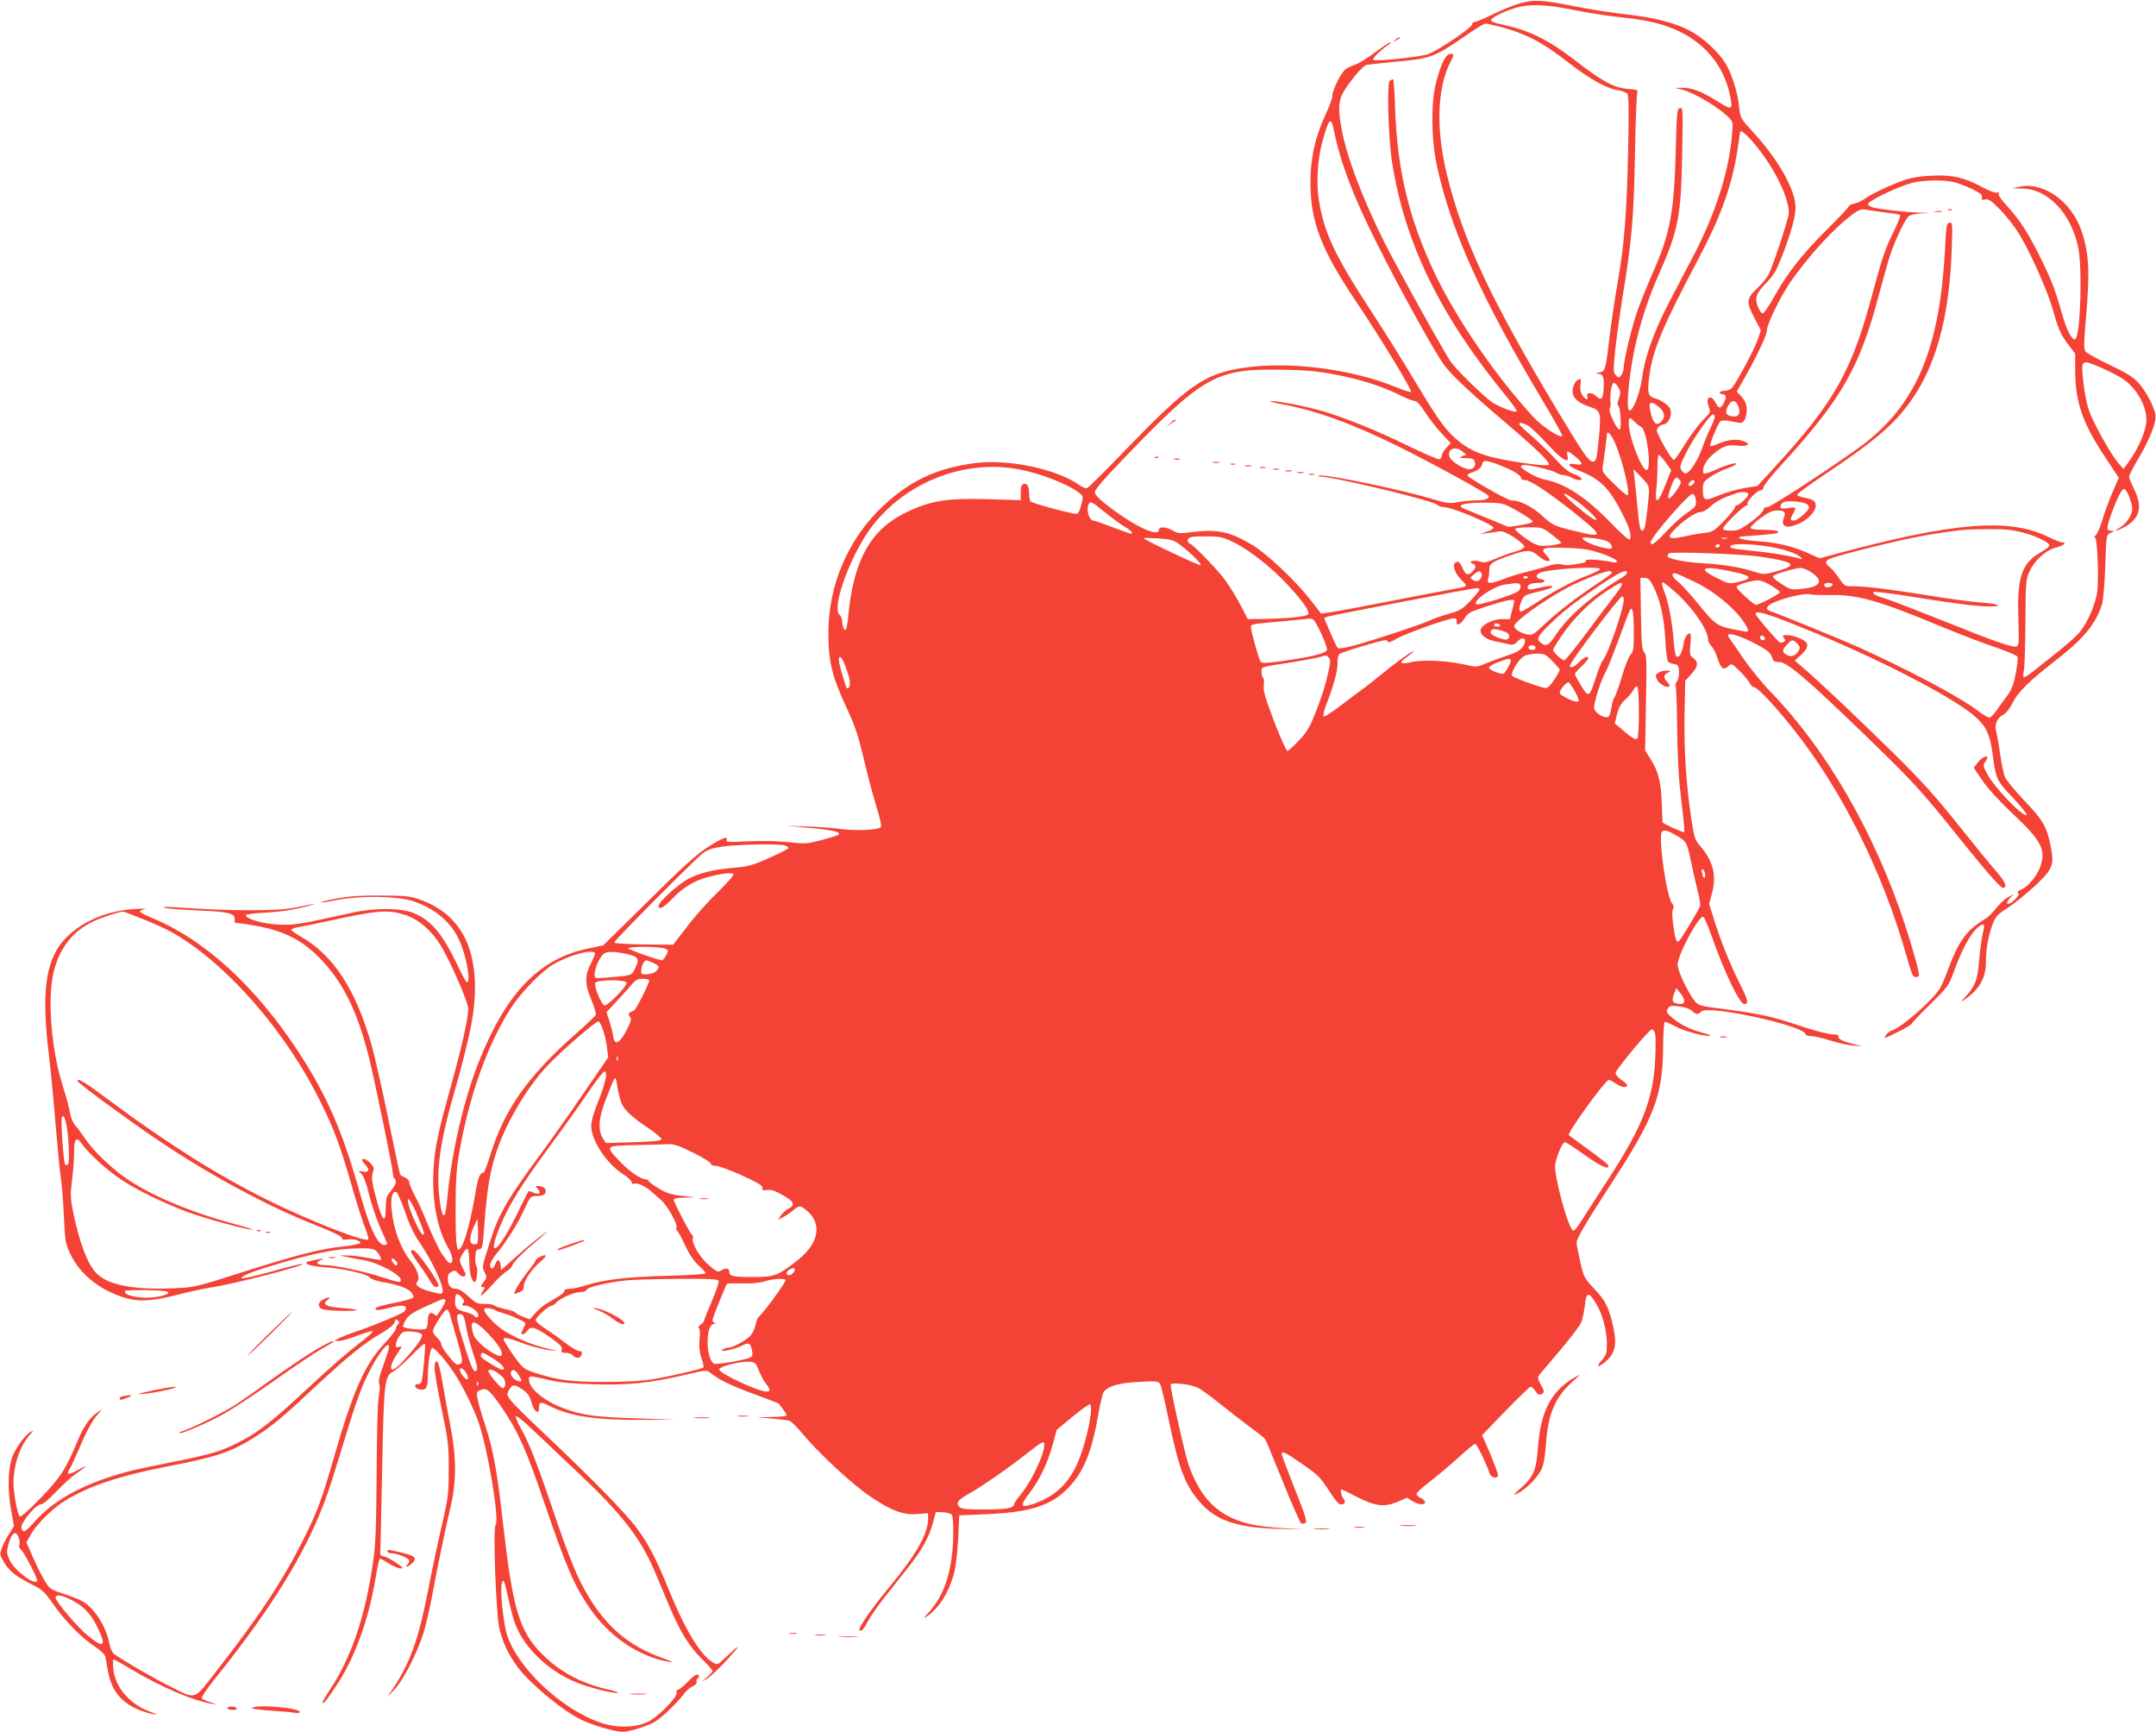 <?xml version="1.0" standalone="no"?>
<!DOCTYPE svg PUBLIC "-//W3C//DTD SVG 20010904//EN"
 "http://www.w3.org/TR/2001/REC-SVG-20010904/DTD/svg10.dtd">
<svg version="1.0" xmlns="http://www.w3.org/2000/svg"
 width="1280pt" height="1028pt" viewBox="0 0 1280 1028"
 preserveAspectRatio="xMidYMid meet">
<g transform="translate(0,1028) scale(0.1,-0.1)"
fill="#f44336" stroke="none">
<path d="M9020 10259 c-36 -10 -106 -39 -157 -64 -50 -25 -99 -45 -107 -45 -9
0 -16 -7 -16 -15 0 -18 -199 -153 -260 -176 -47 -17 -317 -46 -328 -34 -7 7
44 57 88 87 14 9 21 17 15 17 -5 1 -46 -26 -90 -59 -44 -33 -96 -65 -115 -72
-19 -6 -46 -18 -59 -27 -27 -17 -81 -124 -81 -160 0 -13 -15 -55 -33 -95 -68
-144 -97 -270 -97 -421 0 -232 64 -397 271 -705 143 -212 335 -528 326 -536
-3 -4 -40 8 -82 25 -269 112 -651 160 -924 116 -226 -37 -321 -105 -698 -495
-113 -118 -213 -216 -220 -218 -7 -2 -26 6 -42 17 -136 97 -425 158 -623 132
-229 -30 -389 -106 -550 -259 -203 -193 -318 -462 -320 -742 -1 -177 21 -265
112 -460 46 -98 66 -159 95 -282 20 -87 54 -215 75 -285 28 -92 36 -130 27
-135 -24 -15 -143 -20 -226 -10 -47 7 -142 14 -211 16 l-125 5 149 -14 c135
-13 180 -24 164 -40 -3 -3 -47 -17 -98 -31 -89 -23 -98 -24 -199 -13 -64 7
-159 9 -240 5 -120 -6 -133 -5 -127 9 9 25 -28 10 -119 -48 -59 -38 -150 -120
-346 -315 l-267 -263 -93 -20 c-289 -60 -485 -264 -648 -676 -90 -229 -162
-543 -186 -814 -4 -42 -11 -82 -15 -89 -14 -22 -30 56 -37 170 -7 128 18 284
77 495 112 394 140 533 140 687 -1 269 -111 443 -330 519 -57 20 -85 23 -230
23 -121 1 -191 -4 -263 -18 -54 -10 -96 -20 -94 -23 3 -2 45 4 93 14 135 27
357 25 449 -4 131 -41 228 -121 279 -228 43 -90 74 -255 48 -255 -5 0 -30 45
-55 99 -92 192 -159 271 -266 313 -76 29 -228 30 -361 0 -322 -71 -343 -74
-440 -70 -93 5 -190 33 -190 56 0 5 55 12 122 15 80 5 156 15 218 32 102 26
82 26 -40 -1 -106 -23 -389 -23 -730 1 -47 3 -67 2 -55 -3 11 -5 99 -12 195
-16 189 -8 227 -17 223 -54 -2 -18 2 -22 23 -22 14 0 71 -9 127 -20 149 -30
250 -82 347 -179 143 -142 233 -322 304 -612 35 -144 137 -638 138 -672 1 -15
5 -30 10 -33 16 -10 8 -40 -22 -74 -26 -31 -29 -42 -30 -104 0 -89 -18 -77
-49 32 -33 119 -38 154 -27 184 9 23 6 31 -14 53 -22 23 -50 34 -50 18 0 -4 9
-17 21 -29 26 -28 17 -46 -19 -38 -27 5 -27 5 -7 -13 13 -12 30 -55 46 -124
15 -58 43 -143 64 -190 20 -46 39 -90 42 -96 3 -8 -3 -13 -15 -13 -40 0 -86
97 -143 300 -104 373 -198 589 -373 855 -251 381 -550 655 -854 782 -42 17
-78 36 -80 41 -2 6 12 13 30 16 18 2 -5 3 -52 1 -216 -10 -409 -115 -484 -263
-62 -122 -73 -301 -36 -602 11 -91 29 -277 40 -415 12 -137 25 -279 31 -315 6
-36 14 -137 18 -226 7 -151 9 -165 39 -228 54 -115 165 -207 309 -255 90 -30
168 -27 325 13 73 19 167 39 208 45 130 20 547 127 536 138 -2 3 -69 -13 -148
-35 -79 -22 -161 -43 -183 -46 -38 -6 -39 -6 -20 9 11 9 70 31 130 50 265 83
423 115 562 115 72 0 85 -3 103 -22 16 -18 28 -49 18 -48 -2 0 -39 7 -83 15
-44 8 -98 14 -120 13 l-40 0 40 -8 c22 -5 69 -14 104 -20 90 -16 221 -87 221
-119 0 -16 -14 -14 -115 19 -110 35 -277 70 -333 70 -47 0 -64 16 -30 29 32
13 18 13 -42 0 -46 -10 -50 -12 -33 -24 10 -6 59 -15 108 -18 107 -8 245 -39
260 -60 6 -9 40 -20 76 -27 99 -17 156 -39 173 -65 15 -22 15 -25 -2 -33 -9
-5 -57 -17 -107 -27 -49 -10 -94 -22 -99 -26 -20 -18 4 -20 62 -5 75 20 112
20 112 2 0 -7 -6 -18 -12 -23 -20 -15 -179 -81 -272 -113 -45 -15 -96 -35
-112 -43 l-29 -16 27 -1 c14 0 63 14 107 31 45 17 86 29 93 27 6 -2 -31 -36
-83 -75 -52 -39 -171 -142 -264 -229 -254 -237 -329 -296 -461 -362 -93 -47
-163 -67 -364 -107 -102 -20 -219 -45 -260 -55 -262 -66 -455 -167 -572 -300
-56 -64 -73 -72 -81 -40 -7 28 85 140 115 140 13 0 46 28 90 74 38 41 94 91
124 112 30 20 54 39 54 41 0 2 -22 -8 -49 -24 -56 -31 -71 -27 -46 10 9 14 38
78 65 142 27 66 65 136 87 163 l38 47 -34 -24 c-37 -26 -77 -84 -105 -152 -75
-180 -105 -227 -223 -349 -77 -80 -120 -117 -126 -111 -14 14 -36 135 -37 198
0 106 40 224 98 287 23 25 24 27 5 17 -30 -15 -79 -80 -105 -137 -30 -69 -35
-195 -13 -322 l18 -101 -30 -48 c-17 -26 -36 -64 -43 -84 -12 -34 -11 -40 13
-81 31 -54 74 -87 166 -133 62 -31 75 -43 127 -117 69 -99 168 -200 246 -251
34 -22 60 -47 63 -60 2 -12 9 -49 15 -81 20 -116 73 -186 175 -231 27 -13 68
-25 90 -29 37 -5 36 -4 -15 14 -120 44 -206 143 -217 254 -3 31 -3 56 1 56 4
0 53 -27 109 -61 180 -106 360 -183 477 -203 30 -4 28 -3 -9 9 -25 8 -49 19
-53 23 -5 5 29 56 75 113 376 468 584 820 695 1174 28 88 73 235 101 326 27
91 68 208 91 260 58 134 150 266 150 214 0 -8 -15 -56 -34 -108 -23 -63 -31
-99 -25 -109 5 -9 4 -40 -2 -74 -7 -35 -12 -221 -13 -459 -2 -316 -6 -425 -20
-520 -47 -330 -130 -575 -260 -769 -25 -38 -44 -71 -41 -74 6 -7 21 11 79 98
110 164 192 385 235 638 10 63 22 116 25 119 3 3 26 -9 52 -26 26 -17 58 -31
72 -31 20 0 16 5 -27 34 -28 19 -61 36 -73 38 -19 2 -23 9 -20 33 1 17 6 237
11 490 10 512 14 549 66 574 16 8 64 50 106 93 42 44 79 76 82 71 4 -7 -9
-170 -19 -219 -2 -13 -11 -21 -21 -20 -31 2 -20 -29 11 -32 37 -5 46 10 46 83
1 69 13 152 24 163 10 9 75 -63 127 -140 52 -77 123 -219 153 -309 56 -170
122 -573 98 -602 -16 -19 3 -535 23 -615 20 -83 56 -158 110 -230 75 -99 266
-257 377 -311 67 -32 200 -71 244 -71 36 0 130 28 184 55 41 21 135 110 186
177 12 15 33 33 48 39 15 7 25 18 22 25 -3 8 -1 16 4 19 14 9 12 25 -3 25 -7
0 -32 -20 -56 -45 -24 -25 -49 -45 -56 -45 -8 0 -11 -7 -8 -18 6 -26 -113
-147 -173 -174 -78 -34 -181 -36 -277 -4 -232 78 -496 326 -558 525 -22 73
-42 273 -29 305 10 27 13 19 40 -101 11 -51 28 -115 38 -141 55 -145 198 -281
365 -349 74 -30 202 -63 242 -62 17 0 -5 9 -50 19 -163 37 -291 105 -397 212
-136 138 -174 265 -233 788 -34 300 -57 426 -105 572 -22 67 -43 139 -46 160
-6 34 -4 38 21 48 35 13 54 -3 124 -105 94 -136 146 -251 252 -564 132 -386
178 -493 271 -628 117 -170 295 -289 473 -318 28 -4 19 1 -33 20 -217 76 -355
197 -475 415 -52 96 -98 211 -191 487 -88 258 -136 381 -187 471 -17 30 -28
59 -26 65 2 7 51 -33 108 -88 58 -55 174 -165 259 -245 261 -246 372 -389 455
-583 25 -59 65 -155 90 -214 64 -151 118 -238 192 -310 34 -33 63 -66 63 -71
0 -6 -15 -23 -32 -37 l-33 -27 34 18 c18 11 72 62 120 114 85 94 81 98 -12 11
-47 -45 -48 -45 -75 -29 -74 44 -167 198 -262 433 -74 181 -118 267 -190 365
-65 88 -274 301 -558 569 -89 84 -174 168 -189 187 -24 32 -25 37 -12 61 20
37 32 38 78 7 34 -22 44 -37 57 -80 16 -56 44 -75 44 -31 0 36 9 38 59 13 126
-64 282 -87 571 -84 l175 1 -230 8 c-236 7 -321 19 -425 58 -121 45 -210 119
-210 174 0 22 7 22 135 -8 45 -11 136 -19 253 -22 204 -6 329 7 544 57 122 29
123 29 148 9 58 -44 116 -72 254 -123 81 -30 149 -56 150 -58 1 -1 12 -16 24
-32 12 -16 22 -33 22 -37 0 -5 -39 -10 -87 -10 l-88 -2 85 -7 c47 -4 94 -10
106 -13 11 -4 47 -39 79 -78 100 -120 300 -305 409 -377 121 -81 193 -107 277
-99 l59 5 0 -36 c-1 -87 -72 -212 -228 -400 -111 -134 -190 -248 -179 -259 10
-10 27 8 51 55 13 26 57 89 98 141 40 51 105 132 143 181 80 101 122 178 145
265 l16 60 44 -2 c24 -1 47 -8 51 -15 12 -19 11 -176 -2 -261 -20 -136 -59
-230 -130 -312 -40 -45 -41 -47 -12 -27 72 51 130 146 159 262 9 35 19 125 23
200 l6 135 164 7 c258 11 385 52 485 158 91 95 137 209 177 435 11 66 26 126
32 133 29 36 87 52 206 59 111 6 119 5 129 -14 6 -10 29 -107 51 -214 62 -296
99 -392 194 -496 93 -101 219 -142 457 -148 l155 -3 -125 7 c-151 9 -225 24
-307 61 -120 54 -203 158 -259 323 -21 63 -104 434 -104 467 0 16 108 5 156
-15 18 -7 77 -49 131 -93 54 -43 136 -107 183 -142 47 -34 88 -67 92 -74 4 -6
51 -120 105 -253 54 -134 103 -245 109 -247 6 -2 17 0 24 4 11 7 -1 48 -63
202 -42 106 -77 199 -77 206 0 22 18 13 121 -58 93 -64 107 -78 157 -155 36
-57 60 -85 72 -85 26 0 32 14 15 36 -15 20 -20 58 -7 52 4 -1 48 -23 97 -48
105 -53 159 -57 239 -22 l49 22 32 -20 c37 -23 75 -26 75 -7 0 8 -11 19 -25
25 -14 6 -25 17 -25 24 0 7 32 38 72 68 40 30 116 94 170 142 53 49 101 88
106 88 9 0 72 -130 86 -177 7 -22 39 -32 50 -15 4 7 -28 92 -78 205 l-17 38
137 142 c76 78 143 143 149 145 7 2 20 -9 29 -23 18 -27 24 -29 45 -16 10 7 9
16 -10 50 -17 29 -21 45 -14 55 6 7 61 74 124 147 62 73 120 149 128 168 8 20
18 65 22 101 8 82 24 85 67 12 38 -63 64 -160 64 -241 0 -53 -4 -65 -31 -96
-36 -41 -24 -46 21 -9 64 54 73 108 41 237 -26 99 -41 127 -110 201 -55 59
-59 67 -79 156 -12 52 -22 103 -22 113 0 25 59 125 200 342 264 405 312 530
314 825 1 89 5 145 11 145 6 0 34 -13 62 -28 55 -28 160 -57 203 -56 14 0 -4
9 -40 18 -79 21 -138 51 -185 92 -30 26 -33 34 -24 51 10 18 17 20 67 14 35
-4 64 -14 77 -26 26 -24 33 -25 56 -4 44 40 619 -86 619 -136 0 -6 15 -10 33
-10 17 0 68 -12 112 -26 44 -14 105 -28 135 -30 l55 -4 -59 15 c-63 16 -89 31
-80 46 3 5 -13 9 -36 9 -22 0 -107 22 -188 49 -169 57 -242 73 -454 101 -145
18 -154 21 -176 47 -42 53 -102 180 -102 217 0 57 126 292 152 284 6 -2 30
-58 53 -123 72 -206 164 -395 190 -395 29 0 24 22 -25 119 -61 122 -118 265
-155 386 l-28 90 18 67 c27 103 5 188 -71 276 -32 37 -36 50 -54 169 -30 204
-42 393 -39 610 l4 202 26 28 c53 56 57 82 17 111 -16 12 -18 22 -12 78 4 41
3 64 -3 64 -18 0 -32 -25 -39 -68 -7 -47 -26 -78 -41 -69 -6 4 -14 48 -17 99
-9 111 -30 223 -56 289 -11 26 -16 51 -11 53 5 3 47 -31 95 -75 92 -86 175
-210 176 -260 0 -14 9 -34 20 -44 11 -10 28 -43 37 -73 20 -61 35 -73 64 -46
19 17 21 16 65 -27 25 -24 52 -56 60 -71 8 -16 21 -28 29 -28 19 0 117 -103
226 -240 293 -365 539 -860 680 -1362 25 -90 36 -118 49 -118 9 0 19 3 22 6 8
7 -31 147 -83 307 -180 545 -463 1034 -794 1377 -51 52 -125 144 -166 203 -41
60 -78 115 -84 122 -28 40 55 19 169 -43 67 -36 78 -47 90 -84 4 -13 16 -18
39 -18 47 0 157 -93 509 -433 296 -287 328 -322 567 -620 155 -193 238 -287
252 -287 30 0 15 36 -43 102 -35 40 -137 165 -227 278 -126 158 -211 253 -374
414 -225 221 -447 431 -537 508 l-55 47 38 34 c50 47 49 73 -5 97 -24 11 -58
20 -77 20 -29 0 -32 -2 -20 -16 10 -13 10 -17 -1 -24 -8 -5 -19 -6 -26 -2 -11
7 -104 114 -133 153 -36 50 50 25 364 -106 411 -172 815 -384 934 -491 64 -58
85 -104 101 -219 20 -153 23 -158 123 -263 50 -53 85 -98 78 -100 -26 -9 -196
170 -236 249 -22 42 -23 48 -8 68 33 48 -14 37 -50 -11 l-19 -26 53 -77 c31
-46 103 -124 177 -194 169 -158 199 -214 167 -310 -19 -58 -72 -123 -115 -141
-21 -9 -27 -15 -19 -21 9 -5 3 -16 -19 -39 -38 -38 -65 -31 -30 8 l23 25 -34
-19 c-19 -10 -50 -40 -70 -65 -20 -26 -49 -55 -66 -64 -108 -64 -157 -131
-220 -301 -41 -109 -49 -122 -112 -187 -78 -79 -186 -165 -219 -173 -13 -3
-30 -17 -39 -30 -14 -21 -7 -19 70 19 46 23 84 46 85 50 0 5 49 57 109 115
105 103 110 110 140 192 46 128 98 226 139 261 42 37 49 28 32 -39 -6 -26 -15
-95 -20 -154 -10 -116 -21 -146 -78 -211 -35 -39 -35 -40 -7 -20 87 61 125
129 125 220 0 78 14 156 39 224 19 50 28 60 94 102 39 26 112 85 160 130 106
100 114 122 91 237 -24 115 -44 151 -155 267 -56 59 -108 122 -115 140 -8 17
-21 78 -29 135 -8 57 -19 118 -24 137 -12 40 7 82 45 100 13 6 37 37 53 69 33
66 97 128 253 250 169 131 241 218 278 337 7 22 15 123 19 225 6 184 6 184 31
197 24 12 25 13 3 13 -29 0 -29 12 3 102 36 99 63 150 77 145 15 -5 46 -83 46
-117 1 -35 -33 -86 -71 -110 -42 -25 -29 -26 20 -1 95 49 115 120 63 225 -17
35 -31 69 -31 76 0 7 26 59 59 114 69 119 106 216 97 257 -10 50 -55 135 -97
183 -32 36 -67 59 -172 109 -73 35 -138 71 -145 80 -11 13 -11 47 2 196 24
274 19 386 -25 517 -57 174 -224 296 -366 266 l-48 -10 61 -1 c152 -3 286
-143 331 -344 27 -118 15 -519 -15 -549 -15 -15 -48 42 -73 127 -47 162 -63
207 -123 331 -77 159 -133 248 -210 331 -35 38 -55 67 -50 74 5 9 2 10 -9 6
-10 -4 -46 9 -90 33 -105 57 -180 74 -302 67 -70 -3 -121 -12 -170 -30 -77
-27 -184 -78 -229 -110 -15 -11 -42 -23 -60 -26 -17 -4 -31 -11 -31 -17 0 -5
-59 -68 -131 -139 -145 -144 -236 -260 -314 -402 -29 -51 -58 -93 -65 -93 -7
0 -20 18 -29 40 -20 52 -10 80 54 145 40 41 57 70 90 155 53 136 80 234 80
290 -1 103 -101 281 -248 441 -79 86 -79 87 -87 155 -9 91 -45 202 -85 264
-42 66 -132 148 -206 187 -89 48 -217 80 -381 98 -82 9 -218 30 -303 47 -192
39 -247 42 -330 17z m323 -38 c78 -16 194 -34 257 -41 153 -15 250 -35 338
-72 175 -73 293 -211 331 -386 21 -99 18 -100 -83 -37 -87 54 -145 75 -200 74
l-41 -1 38 -9 c73 -17 228 -110 285 -171 22 -24 22 -27 12 -127 -22 -209 -100
-447 -227 -691 -36 -69 -101 -193 -144 -275 -89 -171 -144 -325 -160 -447 -10
-78 -46 -179 -68 -192 -18 -12 -22 32 -11 139 23 229 83 452 180 670 114 258
131 344 137 713 5 263 5 274 -13 270 -18 -3 -19 -20 -25 -248 -10 -374 -33
-495 -139 -735 -34 -77 -75 -180 -92 -229 -33 -98 -78 -286 -78 -327 0 -14 -6
-34 -14 -45 -14 -18 -16 -18 -32 -2 -16 16 -17 27 -5 145 7 70 28 220 46 333
53 320 65 463 72 845 3 193 10 355 14 361 7 8 -10 13 -55 16 -83 7 -155 45
-311 167 -162 125 -277 182 -436 215 -34 7 -65 18 -67 24 -4 13 62 49 138 73
82 27 188 24 353 -10z m-449 -97 c158 -40 262 -93 416 -214 127 -99 227 -155
295 -165 24 -4 50 -14 56 -21 9 -11 10 -97 5 -342 -8 -365 -23 -558 -61 -772
-14 -80 -35 -217 -46 -305 -27 -226 -28 -229 -64 -236 -22 -5 -24 -7 -8 -8 30
-1 37 -16 34 -80 -3 -70 -13 -82 -45 -52 -27 25 -62 22 -52 -4 9 -24 -12 -17
-30 10 -11 17 -15 37 -11 60 3 19 3 35 -1 35 -30 -1 -56 -58 -42 -94 11 -30
41 -52 102 -72 61 -20 65 -34 50 -188 -13 -125 -16 -136 -36 -136 -23 0 -53
43 -202 290 -401 667 -568 1022 -663 1411 -67 272 -59 516 20 671 24 46 24 48
-1 48 -25 0 -53 -53 -82 -161 -33 -119 -32 -337 1 -494 80 -382 264 -792 632
-1407 66 -110 117 -203 114 -206 -13 -14 -121 57 -172 113 -227 247 -461 590
-587 857 -151 320 -220 608 -233 966 -3 100 -9 182 -12 182 -3 0 -12 -4 -20
-9 -18 -12 -9 -342 14 -486 76 -482 287 -913 683 -1394 33 -41 59 -78 56 -83
-7 -11 -113 30 -151 58 -58 44 -202 185 -238 234 -37 51 -312 545 -395 710
-130 260 -223 504 -254 669 -22 114 -20 168 5 216 34 63 119 165 142 170 12 2
96 11 186 20 193 17 222 28 396 149 60 42 116 76 123 76 8 0 42 -7 76 -16z
m-974 -621 c37 -185 112 -384 252 -663 128 -257 345 -650 400 -724 47 -64 148
-159 363 -342 186 -158 272 -241 260 -253 -6 -6 -61 -2 -144 10 -211 30 -302
60 -384 125 -79 62 -119 116 -264 357 -69 117 -190 309 -267 427 -213 326
-275 459 -306 653 -16 98 -8 236 19 339 40 148 53 161 71 71z m2467 -44 c126
-136 233 -339 233 -442 0 -32 -92 -311 -120 -367 -10 -19 -41 -56 -69 -83 -63
-59 -65 -80 -14 -177 l37 -71 -19 -56 c-20 -58 -125 -254 -152 -285 -9 -10
-29 -18 -45 -18 -15 0 -28 -4 -28 -10 0 -5 6 -10 14 -10 24 0 28 -18 11 -50
-20 -38 -30 -38 -50 0 -28 54 -63 32 -40 -26 12 -29 11 -32 -34 -77 -26 -26
-74 -90 -106 -142 -32 -52 -62 -95 -67 -95 -9 0 -46 56 -82 127 -23 47 -24 53
-10 67 8 9 20 16 26 16 24 0 48 34 48 66 0 25 -7 39 -32 58 -18 13 -45 28 -61
31 -42 11 -48 32 -36 127 19 155 80 301 288 693 137 258 203 440 236 655 8 52
15 98 15 103 0 17 22 4 57 -34z m1213 -260 c25 -6 73 -24 108 -41 50 -25 62
-35 59 -50 -4 -15 -1 -17 18 -12 20 5 36 -6 92 -63 37 -38 89 -105 115 -149
69 -117 164 -332 194 -437 34 -121 47 -151 94 -214 l40 -52 0 -95 c0 -193 43
-318 185 -530 l74 -112 -39 -90 c-21 -50 -48 -124 -60 -165 -13 -41 -29 -80
-38 -86 -9 -7 -11 -13 -5 -13 15 0 25 -252 13 -330 -13 -75 -55 -172 -100
-229 -18 -22 -73 -72 -123 -112 -51 -40 -116 -92 -146 -116 -29 -24 -58 -43
-63 -43 -7 0 -8 15 -2 43 4 23 8 152 9 287 1 235 2 247 24 298 30 66 96 126
155 141 45 11 71 31 40 31 -9 0 -48 16 -88 35 -232 112 -561 85 -1267 -106
l-86 -23 -69 31 c-91 41 -185 63 -305 71 -97 7 -139 25 -69 29 180 13 201 16
197 26 -2 8 -32 12 -82 12 -49 0 -80 4 -82 11 -2 6 24 32 58 58 49 35 71 46
100 46 45 0 53 -9 39 -45 -15 -38 3 -58 44 -49 97 21 179 114 133 152 -7 6
-32 14 -55 18 -23 4 -42 12 -42 18 1 6 71 58 158 116 219 146 335 236 418 321
217 225 323 539 341 1008 6 167 5 173 -13 169 -17 -3 -20 -17 -26 -148 -30
-583 -163 -911 -465 -1152 -115 -91 -566 -388 -590 -388 -15 0 -23 -6 -24 -17
0 -10 -32 -41 -72 -70 -63 -46 -78 -53 -119 -53 -34 0 -48 4 -48 13 0 16 123
137 140 137 6 0 8 5 5 10 -8 13 58 80 79 80 9 0 16 8 16 18 0 9 46 67 101 127
361 394 469 580 584 1015 24 91 55 200 69 243 29 85 87 207 108 224 7 7 38 13
68 16 l55 3 -63 2 c-87 3 -249 22 -278 32 -13 5 -24 13 -24 18 0 19 172 102
263 127 62 16 184 19 247 4z m-411 -180 c47 -5 88 -12 92 -15 5 -2 -12 -44
-35 -92 -53 -106 -72 -161 -130 -378 -123 -461 -226 -643 -591 -1039 l-92
-100 -77 -12 c-41 -7 -110 -27 -152 -44 -87 -36 -94 -33 -94 38 0 39 4 45 45
73 25 17 67 38 93 47 26 9 52 20 57 26 18 18 -57 -2 -122 -33 -36 -16 -65 -25
-69 -19 -12 21 9 70 46 103 62 56 95 69 155 61 59 -7 84 8 40 25 -41 16 -92
12 -146 -11 -27 -12 -52 -19 -55 -17 -7 8 45 135 60 147 9 7 30 7 70 -1 53
-12 59 -11 72 7 8 10 14 38 14 62 0 33 -7 50 -29 76 l-30 33 46 80 c72 126
133 255 133 284 0 33 75 189 131 273 107 158 269 336 381 417 33 24 50 30 73
26 16 -3 68 -11 114 -17z m1417 -990 c79 -54 137 -157 137 -241 -1 -62 -44
-165 -104 -248 l-32 -44 -31 36 c-46 53 -151 243 -175 315 -12 34 -26 107 -32
163 -16 138 -14 139 102 89 50 -22 111 -53 135 -70z m-4675 27 c147 -28 275
-69 381 -122 37 -19 76 -34 87 -34 12 0 33 -23 62 -67 24 -38 68 -94 98 -126
l54 -57 -26 -28 c-15 -16 -27 -36 -27 -45 0 -10 -6 -20 -14 -23 -7 -3 -93 34
-191 82 -184 89 -339 152 -481 197 -94 30 -281 67 -327 66 -18 0 4 -7 48 -15
207 -37 431 -117 705 -253 196 -97 527 -278 536 -293 11 -17 -18 -28 -72 -28
-28 0 -76 -5 -107 -10 -50 -10 -66 -8 -139 14 -187 57 -648 153 -686 143 -11
-3 -8 -5 8 -6 94 -4 663 -142 690 -166 9 -8 28 -15 42 -15 49 0 301 -106 295
-124 -2 -6 -21 -17 -43 -23 l-39 -13 40 5 c22 2 54 7 70 10 24 4 43 -3 93 -34
34 -22 62 -47 62 -55 0 -9 -21 -21 -57 -31 -32 -9 -84 -28 -116 -42 -49 -22
-63 -25 -91 -16 -36 11 -75 0 -43 -13 21 -8 22 -22 0 -46 -24 -27 -42 -22 -58
16 -17 40 -26 48 -44 37 -22 -14 -3 -66 36 -104 40 -40 42 -38 -67 -57 -36 -6
-200 -38 -365 -70 -165 -32 -323 -62 -351 -65 l-51 -7 -65 84 c-89 113 -259
274 -346 325 -132 79 -209 94 -367 73 -61 -8 -74 -6 -103 11 -40 23 -82 25
-82 4 0 -44 -133 15 -277 123 -76 57 -102 83 -103 100 0 16 50 74 171 200 478
497 549 536 954 527 130 -2 202 -9 306 -29z m1679 -79 c12 -22 12 -31 1 -63
-9 -24 -10 -39 -3 -43 13 -8 20 -134 8 -141 -12 -8 -69 107 -60 122 5 7 7 28
5 46 -4 49 9 114 22 109 7 -2 19 -15 27 -30z m710 -108 c16 -39 3 -65 -31 -61
-42 5 -50 20 -32 58 21 43 47 44 63 3z m-471 -5 c36 -30 40 -63 11 -89 -26
-24 -44 -9 -59 51 -18 69 -3 81 48 38z m331 -59 c0 -9 -11 -37 -24 -63 -13
-26 -36 -81 -51 -123 -26 -75 -75 -149 -98 -149 -7 0 -18 9 -25 20 -11 18 -7
31 29 103 42 85 142 227 159 227 6 0 10 -7 10 -15z m-477 -27 c13 -13 31 -28
42 -33 33 -20 62 -255 31 -255 -31 0 -106 197 -106 277 0 39 2 40 33 11z
m-634 -23 c16 -8 68 -57 117 -110 89 -97 133 -123 120 -70 -8 33 2 32 47 -6
47 -38 48 -53 3 -45 -57 11 -50 -10 12 -35 135 -53 187 -105 269 -269 40 -78
52 -127 37 -143 -4 -4 -57 44 -118 107 -147 150 -269 228 -389 250 -41 8 -137
61 -137 77 0 5 9 9 19 9 38 0 166 -31 188 -45 12 -8 33 -15 45 -15 13 -1 34
-7 48 -15 14 -8 33 -14 43 -15 32 0 17 18 -29 36 -32 12 -63 37 -104 83 -32
36 -95 97 -139 136 -45 38 -81 73 -81 77 0 12 18 9 49 -7z m516 -97 c47 -104
98 -318 76 -318 -5 0 -42 31 -80 69 -62 60 -70 72 -66 97 6 37 25 183 25 195
0 26 24 3 45 -43z m-904 -57 l24 -20 -25 -10 c-22 -9 -20 -10 22 -10 38 -1 48
-5 53 -21 10 -30 -12 -51 -44 -44 -39 9 -99 50 -106 74 -14 45 35 65 76 31z
m1208 -66 l33 -46 -34 -86 c-42 -109 -64 -123 -55 -33 4 35 7 96 7 136 0 41 4
74 8 74 5 0 23 -20 41 -45z m-911 -49 c28 -14 52 -33 52 -41 0 -9 9 -15 24
-15 32 0 144 -75 299 -199 163 -131 166 -143 26 -110 -153 36 -158 38 -225 99
-62 56 -131 90 -183 90 -20 0 -254 133 -258 147 -2 6 9 14 24 18 32 8 63 33
63 51 0 7 6 14 13 17 16 5 98 -23 165 -57z m-2928 8 c128 -24 296 -90 359
-141 23 -19 23 -21 10 -71 -8 -33 -18 -52 -28 -52 -32 0 -266 63 -273 74 -4 6
-8 27 -8 46 0 44 -13 65 -34 57 -11 -5 -16 -19 -16 -51 l0 -45 -197 6 c-247 7
-345 -10 -492 -83 -206 -102 -306 -286 -336 -621 -4 -40 -11 -73 -15 -73 -10
0 -20 26 -20 55 0 12 -7 29 -16 36 -44 37 46 304 161 479 193 292 563 449 905
384z m3740 -126 c0 -39 -18 -195 -26 -220 -3 -10 -9 -18 -14 -18 -13 0 -18 26
-30 155 -6 61 -13 133 -16 160 l-6 50 46 -47 c36 -37 46 -54 46 -80z m181 29
c-21 -40 -59 -82 -66 -75 -7 7 21 94 38 116 8 11 13 10 25 -2 13 -13 14 -19 3
-39z m89 24 c0 -13 -26 -32 -33 -24 -8 7 11 33 24 33 5 0 9 -4 9 -9z m320 -75
c0 -15 -55 -66 -71 -66 -5 0 -9 -6 -9 -12 0 -7 -29 -43 -64 -79 -61 -63 -67
-67 -123 -73 -32 -4 -87 -14 -122 -22 -81 -18 -97 -7 -55 37 53 56 130 109
157 109 17 0 40 13 62 34 19 19 59 43 88 54 28 11 59 22 67 25 30 11 70 7 70
-7z m-1039 -26 c59 -39 144 -118 136 -126 -4 -4 -30 12 -59 34 -130 102 -180
161 -77 92z m727 -11 c3 -33 -1 -38 -53 -74 -31 -21 -87 -71 -124 -112 -65
-69 -91 -87 -91 -62 0 29 227 291 249 287 10 -2 17 -16 19 -39z m660 -22 c6
-5 12 -14 12 -19 0 -19 -68 -78 -89 -78 -24 0 -25 6 -6 40 22 38 19 42 -30 34
-37 -5 -45 -3 -45 9 0 9 8 21 18 26 20 12 121 3 140 -12z m-4168 -48 c41 -33
94 -72 118 -86 23 -14 42 -29 42 -34 0 -12 7 -14 -113 31 -58 22 -110 40 -115
40 -27 0 -46 69 -27 100 10 16 16 13 95 -51z m2452 6 c49 -28 88 -55 88 -61 0
-6 -33 -15 -72 -21 l-73 -11 -120 50 c-66 27 -131 54 -144 59 -54 22 12 38
149 35 82 -2 88 -3 172 -51z m198 -136 c30 -23 56 -44 58 -49 3 -9 -57 -20
-110 -20 -28 0 -53 11 -103 46 -36 25 -63 50 -59 55 3 5 40 9 82 9 75 0 79 -1
132 -41z m2795 11 c79 -20 156 -56 162 -76 2 -7 -21 -26 -52 -43 -112 -63
-141 -149 -132 -394 4 -136 3 -159 -10 -164 -23 -9 -129 28 -439 153 -155 62
-306 120 -335 129 -62 18 -86 31 -76 41 4 4 112 -9 240 -30 257 -41 378 -56
450 -56 85 0 50 17 -49 23 -52 4 -193 22 -312 42 -245 39 -373 55 -449 55 -51
0 -53 1 -85 48 -17 26 -42 55 -55 65 -36 29 -28 44 35 62 163 48 453 116 572
134 186 28 179 28 326 30 102 1 148 -3 209 -19z m-4673 -63 c93 -47 222 -150
316 -252 88 -96 126 -150 119 -169 -6 -16 -108 -27 -267 -30 l-92 -1 -42 81
c-23 44 -63 109 -88 145 -44 61 -180 203 -212 221 -25 14 -19 36 12 41 15 3
61 4 103 3 66 -1 85 -6 151 -39z m-317 -18 c59 -45 121 -107 113 -114 -5 -6
-338 152 -338 160 0 3 39 2 88 -1 81 -6 90 -9 137 -45z m2533 25 c12 -8 22
-21 22 -30 0 -12 -8 -14 -37 -8 -52 9 -115 34 -133 52 -13 13 -7 14 55 8 39
-4 80 -14 93 -22z m705 19 c-7 -2 -21 -2 -30 0 -10 3 -4 5 12 5 17 0 24 -2 18
-5z m-43 -43 c0 -5 -7 -10 -16 -10 -8 0 -12 5 -9 10 3 6 10 10 16 10 5 0 9 -4
9 -10z m294 -5 c93 -16 162 -40 186 -63 13 -12 13 -13 -5 -8 -59 17 -175 36
-276 46 -130 13 -143 16 -134 30 9 15 130 12 229 -5z m-995 -41 c47 -16 86
-35 89 -43 4 -11 -3 -13 -29 -7 -72 15 -162 19 -155 8 6 -10 -7 -14 -93 -26
-13 -2 -36 0 -51 4 -17 5 -45 2 -81 -10 -30 -10 -87 -25 -126 -35 -40 -9 -100
-27 -133 -41 -78 -31 -105 -32 -95 -1 4 12 7 37 7 55 -1 37 17 49 132 88 92
32 118 31 159 -6 32 -28 67 -40 67 -23 0 4 -9 17 -21 29 -38 40 -18 47 120 42
105 -4 140 -10 210 -34z m946 -19 c201 -31 222 -49 96 -85 -75 -21 -81 -21
-128 -6 -85 28 -189 45 -305 52 -111 6 -218 27 -218 43 0 4 3 11 8 16 11 12
436 -3 547 -20z m-955 -73 c0 -5 -33 -21 -72 -37 -94 -35 -202 -93 -305 -161
-44 -30 -86 -54 -92 -54 -15 0 -14 24 3 64 11 28 22 35 62 45 107 26 124 32
119 41 -3 4 -31 2 -63 -6 -73 -17 -82 -17 -82 0 0 17 22 26 66 26 37 0 47 17
12 22 -30 4 -34 26 -6 38 51 23 358 41 358 22z m802 -19 c99 -22 104 -38 16
-58 -52 -12 -55 -11 -125 24 -127 62 -80 77 109 34z m453 -1 c74 -51 54 -86
-57 -97 -64 -7 -68 -6 -123 30 -37 23 -54 40 -48 46 13 13 131 47 163 48 14 0
43 -12 65 -27z m-1959 -7 c7 -17 -12 -45 -30 -45 -6 0 -18 5 -26 10 -13 9 -11
13 10 30 30 24 39 25 46 5z m774 6 c0 -5 -37 -33 -82 -62 -125 -82 -253 -181
-324 -250 -59 -56 -67 -61 -96 -55 -40 8 -78 32 -78 50 0 27 183 158 320 230
78 41 214 95 243 96 9 0 17 -4 17 -9z m90 -1 c0 -5 -12 -17 -27 -26 -188 -113
-326 -234 -402 -351 -35 -54 -53 -62 -83 -39 -29 22 -21 38 50 107 88 86 140
126 296 232 120 80 166 102 166 77z m407 -57 c105 -50 227 -150 280 -227 40
-59 41 -70 6 -63 -166 30 -158 25 -283 177 -43 52 -92 105 -109 118 -37 27
-43 57 -8 47 12 -4 63 -27 114 -52z m-997 33 c0 -11 -19 -15 -25 -6 -3 5 1 10
9 10 9 0 16 -2 16 -4z m745 -55 c42 -84 65 -187 72 -319 3 -69 11 -126 17
-131 6 -5 22 -11 36 -13 21 -2 26 -9 28 -41 2 -23 -3 -48 -12 -62 -8 -12 -12
-26 -8 -30 4 -4 8 -111 9 -238 1 -139 8 -290 18 -377 9 -80 19 -169 22 -197 3
-29 3 -53 0 -53 -12 0 -127 53 -127 59 0 3 -2 56 -4 116 -5 124 -21 187 -67
260 l-32 50 5 283 c5 249 4 285 -10 299 -13 13 -17 51 -20 229 l-3 214 25 0
c21 0 31 -10 51 -49z m704 1 c25 -15 46 -32 48 -37 3 -9 -123 -75 -142 -75
-14 0 -115 93 -115 105 0 16 106 45 140 39 14 -3 45 -17 69 -32z m-1492 2 c3
-9 -2 -23 -13 -33 -22 -20 -240 -88 -250 -78 -22 22 102 107 170 117 79 12 86
11 93 -6z m603 7 c0 -5 -20 -36 -45 -68 -25 -32 -100 -131 -166 -220 -67 -90
-126 -163 -132 -163 -13 0 -67 50 -67 62 0 5 23 43 52 85 67 100 168 200 264
263 77 50 94 58 94 41z m1250 0 c0 -12 -29 -23 -41 -15 -18 10 -9 24 16 24 14
0 25 -4 25 -9z m-2096 -29 c2 -4 -21 -34 -52 -66 -49 -51 -65 -61 -123 -77
-38 -10 -94 -30 -125 -44 -66 -29 -353 -123 -461 -151 -47 -12 -76 -15 -82 -9
-5 6 -25 47 -44 93 l-36 83 22 9 c22 8 838 165 884 169 6 0 14 -2 17 -7z
m2080 -34 c159 4 295 -34 646 -181 118 -49 271 -108 339 -130 68 -23 126 -48
129 -56 3 -8 -2 -53 -11 -100 -12 -63 -25 -96 -47 -126 -17 -22 -45 -61 -63
-87 -18 -26 -38 -48 -46 -48 -8 0 -38 18 -67 40 -111 84 -407 241 -714 380
-94 42 -455 190 -522 213 -33 12 -18 35 35 56 70 28 177 51 202 43 11 -3 64
-5 119 -4z m-1224 -29 c0 -53 -94 -324 -124 -359 -8 -8 -26 -53 -41 -100 -39
-121 -44 -124 -88 -50 -21 34 -37 65 -37 69 0 4 18 25 40 46 22 21 40 43 40
47 0 18 -28 6 -55 -22 -27 -29 -55 -39 -55 -22 0 21 295 412 311 412 5 0 9 -9
9 -21z m-650 -6 c0 -5 -6 -30 -13 -58 l-13 -50 -50 0 c-55 -1 -124 -38 -124
-67 0 -31 36 -56 97 -67 32 -7 68 -14 80 -17 15 -3 29 3 40 16 36 41 65 16 34
-29 -15 -21 -40 -35 -89 -51 -37 -12 -93 -33 -126 -46 -58 -25 -58 -25 -130
-9 -100 23 -251 31 -315 15 -57 -14 -77 -7 -46 17 44 32 69 54 55 47 -35 -17
-110 -72 -185 -134 -44 -36 -96 -77 -115 -90 -19 -14 -77 -57 -129 -97 -52
-40 -98 -70 -103 -65 -4 4 3 37 17 73 42 104 68 201 66 245 -1 24 4 46 12 52
14 12 248 82 273 82 8 0 14 -5 14 -11 0 -6 25 4 55 21 55 32 304 120 338 120
11 0 17 -6 15 -16 -6 -33 21 -25 45 13 23 36 33 41 138 75 112 36 159 45 159
31z m710 -184 c0 -100 -3 -118 -18 -133 -11 -9 -34 -67 -52 -129 -18 -61 -39
-119 -45 -127 -7 -8 -15 -35 -18 -59 -3 -24 -10 -48 -16 -54 -17 -17 -79 17
-86 46 -7 25 41 175 68 219 8 13 40 93 72 178 81 220 75 206 86 189 5 -7 9
-66 9 -130z m-1903 73 c18 -12 85 -159 81 -179 -4 -21 -89 -42 -272 -68 -89
-12 -112 -13 -121 -3 -11 12 -55 170 -59 208 -1 12 18 17 89 23 76 7 226 21
260 25 6 1 15 -2 22 -6z m1108 -32 c3 -5 -3 -10 -14 -10 -12 0 -21 5 -21 10 0
6 6 10 14 10 8 0 18 -4 21 -10z m33 -41 c23 -9 30 -33 11 -44 -15 -10 -99 24
-99 39 0 27 23 28 88 5z m1540 -37 c2 -7 -3 -12 -12 -12 -9 0 -16 7 -16 16 0
17 22 14 28 -4z m192 -32 c16 -16 18 -25 10 -40 -18 -34 -48 -44 -76 -25 -26
17 -25 25 9 63 25 27 32 27 57 2z m-1555 -19 c3 -5 1 -13 -5 -16 -15 -9 -43 3
-35 15 8 13 32 13 40 1z m101 -85 c24 -24 44 -47 44 -52 0 -5 -15 -32 -33 -59
-22 -34 -39 -50 -52 -49 -28 2 -184 59 -197 72 -14 14 39 102 73 119 13 7 46
13 73 13 44 0 53 -4 92 -44z m-1326 19 c9 -11 9 -26 0 -67 -24 -106 -33 -135
-76 -248 -38 -97 -53 -123 -102 -175 -31 -33 -62 -61 -68 -63 -6 -2 -41 77
-79 174 -54 143 -66 184 -62 215 3 22 1 42 -4 45 -5 3 -9 18 -9 34 0 34 -15
29 181 59 74 12 149 26 165 31 40 12 40 12 54 -5z m-2872 -47 c27 -72 34 -110
23 -127 -5 -7 -11 -9 -14 -5 -10 17 -47 146 -47 165 0 35 19 19 38 -33z m3952
30 c0 -16 -37 -78 -46 -78 -25 0 -84 25 -84 36 0 7 24 22 53 33 62 24 77 25
77 9z m379 -180 c17 -29 27 -56 22 -61 -12 -12 -111 33 -111 51 0 17 38 62 52
62 4 0 21 -24 37 -52z m381 -128 c0 -93 -4 -151 -10 -155 -12 -7 -36 7 -94 58
l-39 33 13 54 c10 40 22 62 47 85 19 16 41 43 49 58 8 15 19 25 24 22 6 -4 10
-71 10 -155z m227 -732 c58 -35 58 -35 88 -178 8 -41 24 -108 34 -149 11 -40
17 -81 14 -90 -10 -26 -115 -201 -125 -207 -16 -10 -20 3 -33 88 -8 54 -9 90
-3 101 7 13 5 24 -5 35 -33 37 -84 401 -60 425 13 14 38 6 90 -25z m-5299 -56
c13 -4 23 -11 23 -16 0 -4 -51 -31 -113 -58 -100 -45 -125 -51 -212 -59 -118
-10 -198 -29 -268 -65 -56 -28 -178 -138 -178 -161 0 -27 30 -11 81 42 60 64
130 107 209 128 80 22 147 30 155 18 3 -6 -38 -53 -92 -105 -54 -52 -136 -143
-182 -204 l-85 -110 -175 2 c-111 2 -175 6 -174 12 3 15 482 497 527 530 30
22 57 31 125 40 93 12 322 16 359 6z m5464 -167 c3 -14 1 -25 -3 -25 -5 0 -9
4 -9 9 0 5 -3 16 -6 25 -3 9 -2 16 4 16 5 0 12 -11 14 -25z m-9323 -251 c119
-46 185 -76 246 -112 315 -187 660 -587 860 -997 83 -169 114 -253 186 -503
27 -96 62 -203 76 -239 14 -35 23 -67 19 -70 -18 -19 -354 113 -596 233 -303
151 -584 328 -935 588 -154 115 -196 140 -195 119 1 -11 284 -219 459 -338
317 -216 666 -404 964 -521 93 -37 147 -63 147 -72 0 -10 9 -13 33 -9 34 5 77
-7 77 -21 0 -5 -48 -15 -106 -21 -139 -16 -274 -50 -606 -156 -270 -86 -274
-87 -398 -92 -234 -10 -383 18 -453 85 -55 51 -106 185 -143 369 -16 81 -17
103 -6 190 7 54 12 128 12 165 0 78 14 94 43 52 41 -59 157 -165 241 -219 98
-64 245 -135 391 -190 101 -37 351 -106 383 -104 9 0 -39 16 -108 34 -267 72
-505 173 -655 280 -84 60 -190 164 -233 231 -18 27 -43 61 -56 75 -13 15 -26
46 -30 72 -4 25 -24 102 -46 170 -64 205 -88 495 -55 652 32 149 113 257 238
315 48 23 140 54 176 59 3 1 34 -10 70 -25z m1604 6 c80 -25 158 -92 214 -183
58 -95 163 -337 163 -375 0 -56 -38 -225 -101 -452 -83 -298 -99 -377 -106
-518 -8 -174 24 -340 87 -447 24 -42 33 -82 19 -91 -7 -4 -18 1 -25 12 -7 10
-19 25 -25 33 -16 18 -65 121 -101 211 -16 41 -45 104 -64 140 -19 35 -34 72
-34 82 0 10 -11 23 -24 28 -13 5 -27 13 -30 18 -3 5 -35 154 -71 331 -36 177
-81 374 -99 439 -96 333 -228 534 -423 644 -29 17 -53 34 -53 39 0 4 17 11 38
15 20 3 108 21 194 40 281 61 339 65 441 34z m1542 -200 c25 -9 25 -11 10 -40
-9 -16 -19 -30 -24 -30 -22 0 -201 63 -201 71 0 12 182 11 215 -1z m-413 -26
c4 -3 -7 -30 -23 -61 -38 -73 -38 -123 2 -219 17 -41 29 -80 26 -88 -3 -7 -56
-58 -119 -113 -285 -252 -423 -447 -508 -721 -17 -56 -35 -102 -38 -102 -24
-1 -35 -30 -52 -136 -23 -134 -53 -251 -76 -296 -32 -61 -39 -21 -39 210 0
181 4 239 23 347 58 333 171 648 309 857 59 90 181 215 247 253 94 55 226 91
248 69z m181 -5 c77 -16 86 -29 59 -84 -23 -48 -14 -45 -184 -59 -56 -4 -58
-4 -58 20 0 30 25 92 47 116 19 21 56 23 136 7z m162 -53 c19 -8 35 -19 35
-24 0 -23 -28 -42 -65 -45 -38 -2 -40 -1 -38 26 2 25 18 57 30 57 2 0 19 -7
38 -14z m-21 -104 c6 -10 -81 -182 -92 -182 -4 0 -13 -4 -21 -9 -12 -8 -12
-12 -2 -25 11 -13 9 -25 -13 -69 -33 -68 -63 -98 -76 -77 -6 8 -10 22 -10 32
0 9 -9 44 -19 78 l-20 62 67 72 c37 40 77 84 89 99 17 20 32 27 57 27 19 0 37
-4 40 -8z m-134 -16 c0 -24 -115 -140 -132 -134 -19 8 -62 113 -54 133 8 21
186 22 186 1z m6280 -108 c0 -18 -24 -23 -54 -12 -19 7 -20 22 -5 61 l11 28
24 -30 c13 -16 24 -38 24 -47z m-6419 -174 c9 -27 20 -74 23 -104 l7 -56 -147
-214 c-80 -118 -195 -280 -254 -360 -189 -255 -249 -357 -294 -500 -58 -180
-55 -168 -39 -201 14 -29 14 -33 -6 -60 -19 -25 -19 -29 -5 -29 15 0 15 -2 0
-25 -31 -47 0 -25 58 40 32 36 70 72 86 80 15 8 30 25 33 37 4 13 44 56 89 95
131 113 148 128 79 76 -35 -26 -103 -83 -150 -125 l-86 -77 -3 29 c-4 37 -19
39 -32 5 -12 -31 -30 -33 -30 -3 0 12 18 42 39 68 57 68 126 177 165 264 32
70 37 76 65 76 42 0 61 9 61 30 0 18 -19 30 -47 30 -14 0 -14 -2 1 -19 22 -24
6 -35 -28 -20 -14 7 -27 10 -29 8 -2 -2 -33 -65 -69 -139 -67 -135 -119 -212
-134 -197 -11 11 23 111 71 207 53 106 128 219 281 426 65 88 157 217 204 287
47 69 91 126 99 127 21 0 6 -69 -39 -182 -25 -61 -40 -114 -40 -141 0 -85 88
-219 185 -284 30 -19 55 -42 55 -50 0 -10 6 -13 16 -9 17 7 69 -17 99 -45 11
-10 37 -32 57 -50 39 -32 105 -150 94 -168 -4 -5 -2 -12 4 -16 5 -3 27 -43 48
-88 25 -54 53 -95 80 -119 23 -21 42 -42 42 -46 0 -5 -102 -12 -227 -15 -239
-6 -374 -22 -483 -56 -36 -12 -80 -21 -97 -21 -21 0 -33 -5 -33 -13 0 -12 -17
-24 -109 -77 -14 -8 -42 -32 -61 -53 l-35 -39 -43 17 c-23 10 -42 20 -42 24 0
4 -27 13 -60 20 -33 8 -63 18 -66 22 -3 5 -28 9 -55 9 -45 0 -54 4 -98 45 -31
29 -57 45 -73 45 -29 0 -45 15 -48 45 -4 35 0 44 22 56 18 10 24 8 40 -11 10
-13 24 -20 33 -16 13 5 13 11 -5 43 -11 21 -20 43 -20 50 0 20 34 73 45 70 6
-2 11 -38 11 -79 2 -71 15 -118 33 -118 12 0 20 83 9 97 -5 6 -8 31 -6 55 2
35 7 43 23 43 19 0 21 10 31 150 14 187 29 287 61 395 51 176 183 406 312 543
84 89 291 269 305 264 6 -2 18 -26 27 -53z m6245 -20 c4 -15 4 -81 1 -148 -11
-239 -75 -403 -282 -721 -65 -99 -134 -207 -155 -240 -20 -33 -42 -60 -49 -60
-27 0 -116 325 -108 390 8 53 43 135 58 135 7 0 59 -34 116 -75 96 -69 150
-93 141 -62 -2 6 -54 48 -116 92 -61 44 -114 83 -118 87 -11 12 217 328 238
328 5 0 25 -11 45 -24 32 -22 63 -25 63 -6 0 4 -16 18 -35 31 -22 15 -34 31
-33 41 4 23 199 257 215 258 7 0 16 -12 19 -26z m-6159 -156 c-3 -8 -6 -5 -6
6 -1 11 2 17 5 13 3 -3 4 -12 1 -19z m26 -264 c21 -40 68 -82 160 -143 43 -29
76 -58 74 -64 -2 -8 -54 -14 -167 -17 l-163 -5 -19 30 c-29 49 -24 120 18 227
63 160 56 152 70 72 7 -40 19 -85 27 -100z m-3286 -238 c4 -80 3 -115 -6 -120
-6 -4 -13 -1 -16 6 -9 28 -25 257 -18 274 14 36 34 -45 40 -160z m3708 -48
c58 -29 105 -58 105 -65 0 -8 12 -13 29 -13 16 0 86 -26 156 -57 98 -45 125
-62 122 -75 -4 -13 1 -16 27 -12 23 4 47 -4 91 -29 69 -39 79 -59 37 -81 -16
-8 -37 -27 -46 -41 l-17 -26 29 15 c16 8 43 27 60 41 37 31 43 31 82 -1 93
-79 72 -193 -53 -293 -119 -94 -137 -101 -264 -101 -125 0 -143 4 -143 31 0
22 -21 25 -50 7 -16 -11 -25 -7 -67 28 -55 46 -105 128 -100 162 3 12 1 22 -4
22 -8 0 -109 193 -109 209 0 7 26 12 63 12 l62 2 -79 9 c-64 7 -90 16 -138 45
-32 20 -58 40 -58 44 0 5 -8 9 -18 9 -29 0 -103 52 -159 113 -80 85 -79 86 95
90 81 1 168 4 194 5 40 2 65 -7 153 -50z m-1712 -346 c36 -103 52 -134 108
-218 46 -69 107 -194 114 -235 8 -45 6 -46 -74 -24 -63 16 -91 39 -74 56 18
18 3 69 -32 114 -66 81 -108 193 -120 316 -7 69 4 112 28 103 6 -2 29 -53 50
-112z m70 -14 c47 -115 52 -131 36 -126 -14 5 -72 128 -84 181 -15 57 14 24
48 -55z m359 -180 c-5 -5 -17 -6 -26 -2 -22 8 -18 49 10 110 l19 39 3 -69 c2
-38 -1 -73 -6 -78z m-484 -100 c14 -14 16 -28 2 -28 -5 0 -14 9 -20 20 -12 22
-1 27 18 8z m2362 -73 c-16 -19 -40 -19 -40 -2 0 16 43 39 48 25 2 -5 -2 -15
-8 -23z m-444 -49 c3 -8 -15 -62 -40 -120 -25 -58 -46 -109 -46 -115 0 -5 -9
-16 -21 -24 -12 -9 -16 -17 -10 -21 7 -5 8 -29 4 -66 -4 -42 -1 -73 11 -110
10 -29 15 -55 12 -57 -9 -9 -197 -53 -301 -70 -68 -11 -161 -16 -290 -16 -200
0 -278 11 -415 56 -61 21 -67 26 -122 102 -31 44 -57 86 -58 94 0 16 16 13
130 -28 47 -16 110 -32 140 -35 l55 -6 -65 15 c-79 18 -176 57 -250 101 -58
35 -135 117 -125 134 6 10 51 4 70 -10 6 -3 30 -12 55 -19 48 -14 120 -48 120
-57 0 -3 -7 -18 -15 -34 -13 -25 -13 -30 -1 -30 7 0 20 10 28 22 19 29 47 21
136 -42 59 -41 72 -55 67 -71 -5 -16 -1 -19 23 -19 16 0 35 -7 42 -15 18 -21
47 -19 53 5 4 15 0 20 -14 20 -11 0 -47 22 -82 48 -34 27 -88 65 -119 85 -32
20 -58 43 -58 51 0 16 77 86 96 86 6 0 17 7 25 16 21 26 106 64 143 64 20 0
36 6 39 14 6 16 114 42 227 55 41 5 182 9 313 10 197 1 239 -1 243 -13z m398
6 c5 -9 -133 -198 -158 -217 -7 -5 -16 -26 -20 -46 -3 -21 -16 -49 -27 -63
-23 -29 -107 -76 -136 -76 -10 0 -25 -5 -33 -11 -27 -19 68 0 112 22 45 23 53
19 63 -28 5 -25 2 -34 -12 -41 -29 -15 -201 -44 -214 -37 -50 32 -51 233 -1
236 11 0 12 2 5 6 -7 2 -13 10 -13 17 0 12 78 206 86 215 3 3 44 4 92 3 54 -2
104 3 132 12 50 16 116 20 124 8z m-3675 -68 c29 -9 -7 -26 -74 -34 -85 -11
-188 12 -172 37 5 8 220 6 246 -3z m1752 -35 c16 -16 18 -23 8 -35 -9 -11 -7
-14 13 -14 29 0 78 -35 78 -56 0 -16 -16 -19 -25 -4 -3 5 -25 15 -48 21 -58
15 -67 25 -65 70 1 44 9 48 39 18z m-97 -17 c4 -7 -27 -62 -50 -91 -2 -2 -10
2 -18 8 -22 19 -36 4 -36 -38 0 -20 -4 -41 -10 -47 -12 -12 -132 -2 -137 12
-2 6 7 25 19 44 17 25 47 44 118 76 104 47 107 48 114 36z m29 -93 c5 -19 25
-88 44 -153 35 -120 34 -135 -3 -136 -15 0 -94 100 -94 120 0 9 -11 27 -25 40
-14 13 -25 30 -25 38 0 22 72 133 84 129 6 -2 15 -19 19 -38z m94 -64 c6 -39
26 -110 42 -159 21 -60 28 -93 21 -100 -16 -16 -26 2 -64 119 -62 196 -65 220
-28 213 13 -2 20 -22 29 -73z m-405 13 c-7 -7 -12 -18 -12 -26 0 -8 -30 -47
-67 -86 -117 -125 -187 -283 -299 -672 -71 -249 -101 -330 -181 -489 -125
-249 -265 -461 -521 -788 -135 -173 -114 -166 -271 -88 -90 44 -288 159 -334
193 -11 8 -23 36 -28 63 -19 102 -92 215 -163 252 -17 9 -67 29 -111 43 -77
26 -81 29 -112 81 -18 30 -49 92 -69 139 l-37 84 24 44 c30 57 124 153 196
198 138 89 326 153 615 209 301 58 385 87 529 180 101 65 157 112 362 304 191
177 277 247 386 310 44 26 71 49 74 63 5 18 9 20 19 10 9 -9 9 -15 0 -24z
m538 -56 c81 -82 107 -153 48 -125 -60 28 -128 89 -138 123 -26 92 2 93 90 2z
m-397 -1 c13 -13 -21 -63 -100 -150 -60 -67 -90 -79 -79 -33 4 15 20 46 37 70
26 39 27 43 9 37 -14 -5 -20 -2 -20 10 0 26 28 73 47 79 26 7 94 -1 106 -13z
m428 -147 c52 -33 77 -64 49 -64 -13 0 -113 61 -122 74 -7 10 -2 26 9 26 3 0
32 -16 64 -36z m1574 -69 c11 -28 30 -63 43 -79 27 -35 28 -46 2 -46 -49 0
-280 108 -280 131 0 18 121 49 180 46 32 -2 37 -6 55 -52z m-1735 -18 c8 -14
11 -29 7 -34 -9 -9 -46 35 -47 55 0 21 23 8 40 -21z m180 7 c14 -10 31 -24 38
-32 17 -22 15 -62 -3 -62 -14 0 -85 85 -85 101 0 14 23 10 50 -7z m133 -22
c16 -27 16 -32 4 -32 -26 0 -61 35 -54 54 9 24 28 16 50 -22z m-246 -54 c-3
-8 -6 -5 -6 6 -1 11 2 17 5 13 3 -3 4 -12 1 -19z m3638 -177 c-12 -98 -52
-235 -89 -310 -57 -113 -137 -181 -259 -221 -69 -22 -72 -7 -15 67 62 82 108
179 139 292 l23 84 94 78 c52 43 99 76 104 73 6 -4 7 -29 3 -63z m-275 -176
c0 -59 -76 -219 -141 -297 -21 -26 -39 -51 -39 -57 0 -23 -45 -31 -174 -31
-107 0 -138 3 -150 15 -23 23 -10 41 57 79 75 41 243 158 351 244 83 65 96 72
96 47z m-6089 -551 c5 -15 7 -35 4 -45 -3 -10 0 -21 8 -26 15 -8 97 -164 97
-183 0 -41 -130 53 -161 116 -20 43 -21 51 -10 93 20 73 44 91 62 45z m309
-369 c75 -38 116 -80 155 -157 59 -119 45 -137 -50 -60 -62 49 -195 206 -195
229 0 20 36 15 90 -12z"/>
<path d="M11568 9033 c7 -3 16 -2 19 1 4 3 -2 6 -13 5 -11 0 -14 -3 -6 -6z"/>
<path d="M11488 9023 c12 -2 30 -2 40 0 9 3 -1 5 -23 4 -22 0 -30 -2 -17 -4z"/>
<path d="M6949 7769 l-24 -20 28 17 c15 9 27 18 27 20 0 8 -8 4 -31 -17z"/>
<path d="M6858 7563 c7 -3 16 -2 19 1 4 3 -2 6 -13 5 -11 0 -14 -3 -6 -6z"/>
<path d="M6973 7553 c9 -2 23 -2 30 0 6 3 -1 5 -18 5 -16 0 -22 -2 -12 -5z"/>
<path d="M7203 7533 c9 -2 25 -2 35 0 9 3 1 5 -18 5 -19 0 -27 -2 -17 -5z"/>
<path d="M7308 7523 c6 -2 18 -2 25 0 6 3 1 5 -13 5 -14 0 -19 -2 -12 -5z"/>
<path d="M7393 7513 c9 -2 25 -2 35 0 9 3 1 5 -18 5 -19 0 -27 -2 -17 -5z"/>
<path d="M7483 7503 c9 -2 23 -2 30 0 6 3 -1 5 -18 5 -16 0 -22 -2 -12 -5z"/>
<path d="M7563 7493 c9 -2 23 -2 30 0 6 3 -1 5 -18 5 -16 0 -22 -2 -12 -5z"/>
<path d="M7633 7483 c9 -2 25 -2 35 0 9 3 1 5 -18 5 -19 0 -27 -2 -17 -5z"/>
<path d="M7703 7473 c9 -2 25 -2 35 0 9 3 1 5 -18 5 -19 0 -27 -2 -17 -5z"/>
<path d="M7773 7463 c9 -2 23 -2 30 0 6 3 -1 5 -18 5 -16 0 -22 -2 -12 -5z"/>
<path d="M9845 6286 c-17 -12 -18 -17 -7 -40 12 -26 56 -51 72 -41 5 3 0 15
-10 25 -26 26 -25 44 3 58 21 10 21 11 -9 11 -16 1 -39 -5 -49 -13z"/>
<path d="M1528 2973 c7 -3 16 -2 19 1 4 3 -2 6 -13 5 -11 0 -14 -3 -6 -6z"/>
<path d="M1578 2963 c6 -2 18 -2 25 0 6 3 1 5 -13 5 -14 0 -19 -2 -12 -5z"/>
<path d="M3386 2895 c-67 -23 -90 -35 -69 -35 12 0 145 49 152 56 9 9 -17 2
-83 -21z"/>
<path d="M3203 2818 c-13 -6 -23 -15 -23 -20 0 -4 -20 -33 -45 -64 -41 -50
-92 -134 -81 -134 3 0 16 4 30 10 19 7 26 17 26 35 0 33 47 103 102 149 40 35
36 46 -9 24z"/>
<path d="M4158 3163 c12 -2 32 -2 45 0 12 2 2 4 -23 4 -25 0 -35 -2 -22 -4z"/>
<path d="M2440 2850 c0 -5 20 -37 45 -71 25 -34 55 -79 67 -100 20 -37 37 -47
51 -33 12 13 -129 214 -150 214 -7 0 -13 -4 -13 -10z"/>
<path d="M3554 2501 c27 -11 66 -34 87 -51 21 -16 46 -30 55 -30 52 0 -84 82
-156 94 -30 6 -29 4 14 -13z"/>
<path d="M8284 10044 c-18 -14 -18 -15 4 -4 12 6 22 13 22 15 0 8 -5 6 -26
-11z"/>
<path d="M10213 4123 c9 -2 25 -2 35 0 9 3 1 5 -18 5 -19 0 -27 -2 -17 -5z"/>
<path d="M1953 2813 c9 -2 25 -2 35 0 9 3 1 5 -18 5 -19 0 -27 -2 -17 -5z"/>
<path d="M1920 2567 c-32 -16 -37 -43 -9 -57 20 -11 197 -16 207 -6 2 3 -38 8
-88 12 -97 7 -121 21 -84 49 24 18 8 19 -26 2z"/>
<path d="M1585 2352 c-77 -75 -126 -127 -110 -115 30 22 264 253 255 253 -3
-1 -68 -62 -145 -138z"/>
<path d="M1883 2273 c-44 -25 -159 -102 -255 -170 -95 -69 -198 -141 -228
-160 -67 -44 -251 -136 -303 -153 -21 -7 -36 -14 -33 -17 8 -8 168 60 266 115
52 29 187 118 300 198 113 80 238 164 278 186 39 22 72 42 72 44 0 9 -19 1
-97 -43z"/>
<path d="M2580 2159 c0 -23 19 -132 42 -243 39 -187 42 -212 42 -356 0 -146
-2 -166 -41 -335 -23 -99 -60 -273 -82 -388 -54 -278 -105 -424 -200 -568
l-42 -64 46 50 c53 58 131 212 169 331 14 45 37 144 51 220 34 180 77 391 110
529 35 148 35 299 0 475 -13 69 -35 185 -47 258 -15 88 -27 132 -35 132 -9 0
-13 -15 -13 -41z"/>
<path d="M9329 2092 c-124 -80 -183 -197 -198 -400 -10 -140 -26 -178 -103
-246 -46 -41 -48 -45 -19 -31 50 25 117 91 141 140 15 31 23 75 29 161 12 171
55 271 152 358 28 25 49 46 47 46 -2 0 -24 -13 -49 -28z"/>
<path d="M900 2025 c-95 -21 -99 -23 -40 -18 75 7 221 41 175 41 -16 0 -77
-11 -135 -23z"/>
<path d="M733 1993 c-13 -2 -23 -9 -23 -14 0 -11 7 -11 50 6 34 13 20 17 -27
8z"/>
<path d="M4383 1873 c15 -2 39 -2 55 0 15 2 2 4 -28 4 -30 0 -43 -2 -27 -4z"/>
<path d="M4128 1863 c23 -2 59 -2 80 0 20 2 1 4 -43 4 -44 0 -61 -2 -37 -4z"/>
<path d="M8318 1223 c23 -2 61 -2 85 0 23 2 4 4 -43 4 -47 0 -66 -2 -42 -4z"/>
<path d="M8043 1213 c15 -2 39 -2 55 0 15 2 2 4 -28 4 -30 0 -43 -2 -27 -4z"/>
<path d="M7808 1203 c23 -2 59 -2 80 0 20 2 1 4 -43 4 -44 0 -61 -2 -37 -4z"/>
<path d="M2300 1070 c0 -5 11 -10 25 -10 34 0 105 -30 105 -44 0 -7 -5 -17
-12 -24 -7 -7 -8 -12 -2 -12 6 0 20 11 33 23 28 31 16 41 -70 62 -76 18 -79
18 -79 5z"/>
<path d="M4688 583 c12 -2 30 -2 40 0 9 3 -1 5 -23 4 -22 0 -30 -2 -17 -4z"/>
<path d="M4843 573 c15 -2 39 -2 55 0 15 2 2 4 -28 4 -30 0 -43 -2 -27 -4z"/>
<path d="M4988 563 c29 -2 74 -2 100 0 26 2 2 3 -53 3 -55 0 -76 -1 -47 -3z"/>
<path d="M3748 223 c23 -2 61 -2 85 0 23 2 4 4 -43 4 -47 0 -66 -2 -42 -4z"/>
<path d="M1350 140 c0 -5 14 -10 31 -10 17 0 28 4 24 10 -3 6 -17 10 -31 10
-13 0 -24 -4 -24 -10z"/>
<path d="M1496 141 c-3 -4 47 -11 110 -15 64 -4 129 -10 145 -13 17 -3 29 -1
29 5 0 25 -270 47 -284 23z"/>
</g>
</svg>

